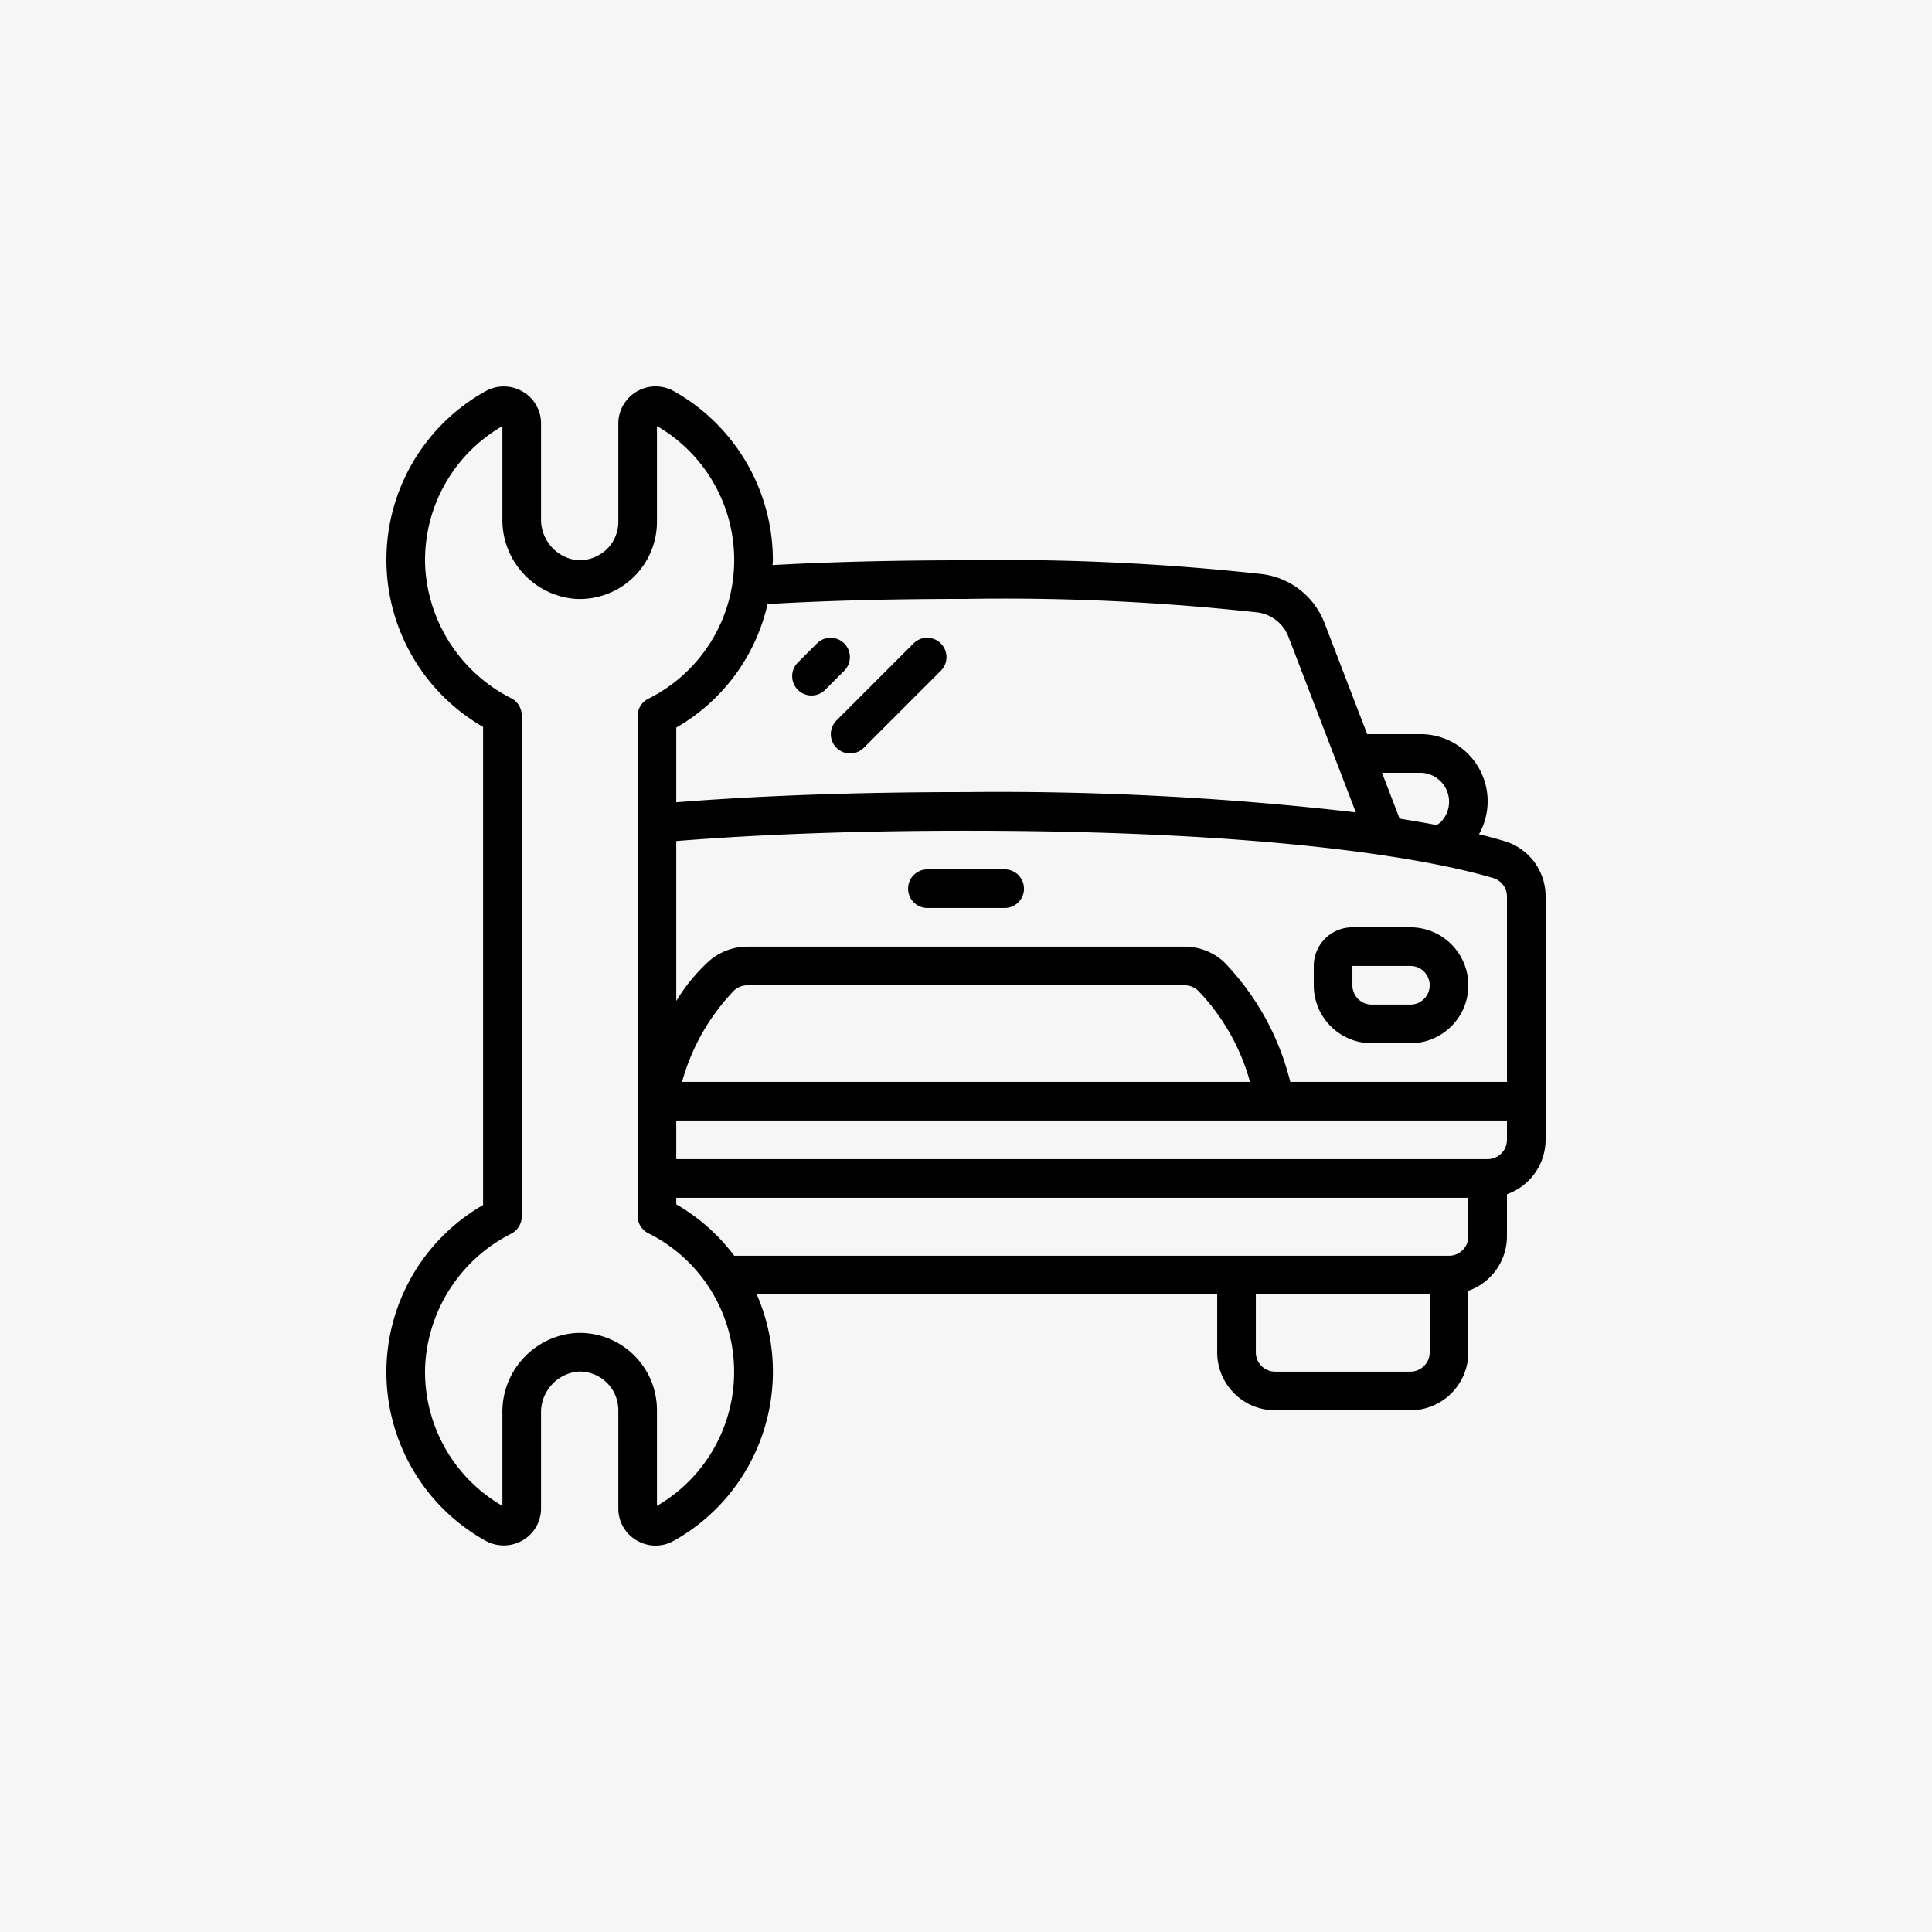 <svg xmlns="http://www.w3.org/2000/svg" version="1.1" xmlns:xlink="http://www.w3.org/1999/xlink" width="512" height="512" x="0" y="0" viewBox="0 0 605.69 605.69" style="enable-background:new 0 0 512 512" xml:space="preserve"><rect width="605.69" height="605.69" fill="#f6f6f6" shape="square"></rect><g transform="matrix(0.6,0,0,0.6,121.138,121.138)"><path d="M584.068 237.556c-3.715-1.11-8.136-2.312-13.193-3.553a35.069 35.069 0 0 0-30.797-52.307H512.46l-22.338-58.202a40.308 40.308 0 0 0-32.301-25.387 1230.86 1230.86 0 0 0-154.954-7.258c-37.772 0-71.537.878-101.102 2.513 0-.838.162-1.645.162-2.493.013-36.607-19.731-70.372-51.641-88.313a19.472 19.472 0 0 0-29.111 16.857v51.248a19.986 19.986 0 0 1-6.228 14.606 21.065 21.065 0 0 1-14.969 5.582C88.89 89.685 80.549 80.212 80.799 69.066V19.413a19.18 19.18 0 0 0-9.468-16.635 19.53 19.53 0 0 0-19.542-.252C20.056 20.178.276 53.537.013 89.847s19.03 69.953 50.503 88.063v249.828a100.77 100.77 0 0 0 1.302 175.425 19.614 19.614 0 0 0 19.492-.303 19.176 19.176 0 0 0 9.488-16.625v-49.653c-.266-11.107 8.013-20.57 19.058-21.783a20.19 20.19 0 0 1 21.319 20.188v51.268a19.178 19.178 0 0 0 9.63 16.736 19.31 19.31 0 0 0 19.421.151c45.343-25.424 64.049-81.067 43.273-128.719H434.09v30.282c0 16.724 13.558 30.282 30.282 30.282h70.658c16.724 0 30.282-13.558 30.282-30.282v-32.139a30.282 30.282 0 0 0 20.188-28.425v-22.045a30.282 30.282 0 0 0 20.188-28.425V266.577a30.059 30.059 0 0 0-21.62-29.021zm1.433 29.021v96.812H472.276a137.179 137.179 0 0 0-34.814-62.836 30.455 30.455 0 0 0-20.41-7.823H188.683a30.446 30.446 0 0 0-20.4 7.813 94.705 94.705 0 0 0-16.827 20.562v-83.549c44.252-3.563 95.066-5.39 151.411-5.39 173.699 0 250.474 17.301 275.437 24.73a10.025 10.025 0 0 1 7.197 9.681zM451.25 363.389H154.485a111.583 111.583 0 0 1 27.254-47.826 10.301 10.301 0 0 1 6.945-2.645h228.368a10.296 10.296 0 0 1 6.914 2.655 111.524 111.524 0 0 1 27.284 47.816zm88.828-161.505a15.143 15.143 0 0 1 10.71 25.881 13.59 13.59 0 0 1-2.079 1.433c-5.834-1.12-12.294-2.241-19.3-3.351l-9.196-23.963zm-237.211-90.847a1213.656 1213.656 0 0 1 152.35 7.066 20.128 20.128 0 0 1 16.09 12.678l35.228 91.795a1625.334 1625.334 0 0 0-203.668-10.599c-56.194 0-106.997 1.807-151.411 5.32v-39.034a100.013 100.013 0 0 0 47.705-64.531c30.02-1.766 64.713-2.695 103.706-2.695zM141.362 584.933v-49.945a40.375 40.375 0 0 0-42.547-40.376c-21.85 1.645-38.616 20.063-38.206 41.971v48.351a80.843 80.843 0 0 1-40.376-72.677 81.994 81.994 0 0 1 44.919-69.508 10.094 10.094 0 0 0 5.552-9.014v-261.82a10.095 10.095 0 0 0-5.542-9.004 81.995 81.995 0 0 1-44.929-69.498A80.846 80.846 0 0 1 60.61 20.736v48.351c-.358 21.941 16.472 40.348 38.357 41.951a40.379 40.379 0 0 0 42.396-40.376V20.716a80.925 80.925 0 0 1-4.482 142.468 10.092 10.092 0 0 0-5.612 9.085v261.154a10.096 10.096 0 0 0 5.612 9.085 80.922 80.922 0 0 1 4.481 142.425zm403.763-80.228c0 5.575-4.519 10.094-10.094 10.094h-70.658c-5.575 0-10.094-4.519-10.094-10.094v-30.282h90.847v30.282zm10.094-50.47h-373.48a100.695 100.695 0 0 0-30.282-26.85v-3.432h413.856v20.188c0 5.575-4.519 10.094-10.094 10.094zm20.188-50.47h-423.95v-20.188h434.045v10.094c-.001 5.575-4.52 10.094-10.095 10.094z" fill="#000000" opacity="1" data-original="#000000"></path><path d="M514.842 343.201h20.188c16.724 0 30.282-13.558 30.282-30.282s-13.558-30.282-30.282-30.282h-30.282c-11.15 0-20.188 9.039-20.188 20.188v10.094c0 16.724 13.558 30.282 30.282 30.282zm-10.094-40.377h30.282c5.575 0 10.094 4.519 10.094 10.094s-4.519 10.094-10.094 10.094h-20.188c-5.575 0-10.094-4.519-10.094-10.094zM272.585 262.448c0 5.575 4.519 10.094 10.094 10.094h40.376c5.575 0 10.094-4.519 10.094-10.094s-4.519-10.094-10.094-10.094h-40.376c-5.575 0-10.094 4.519-10.094 10.094zM222.115 161.507a10.094 10.094 0 0 0 7.137-2.958l10.094-10.094c3.825-3.961 3.771-10.256-.123-14.15s-10.189-3.948-14.15-.123l-10.094 10.094a10.094 10.094 0 0 0 7.136 17.231zM235.166 188.832c3.942 3.941 10.331 3.941 14.273 0l40.376-40.376c3.825-3.961 3.771-10.256-.123-14.15s-10.189-3.948-14.15-.123l-40.376 40.376c-3.94 3.942-3.94 10.331 0 14.273z" fill="#000000" opacity="1" data-original="#000000"></path></g></svg>